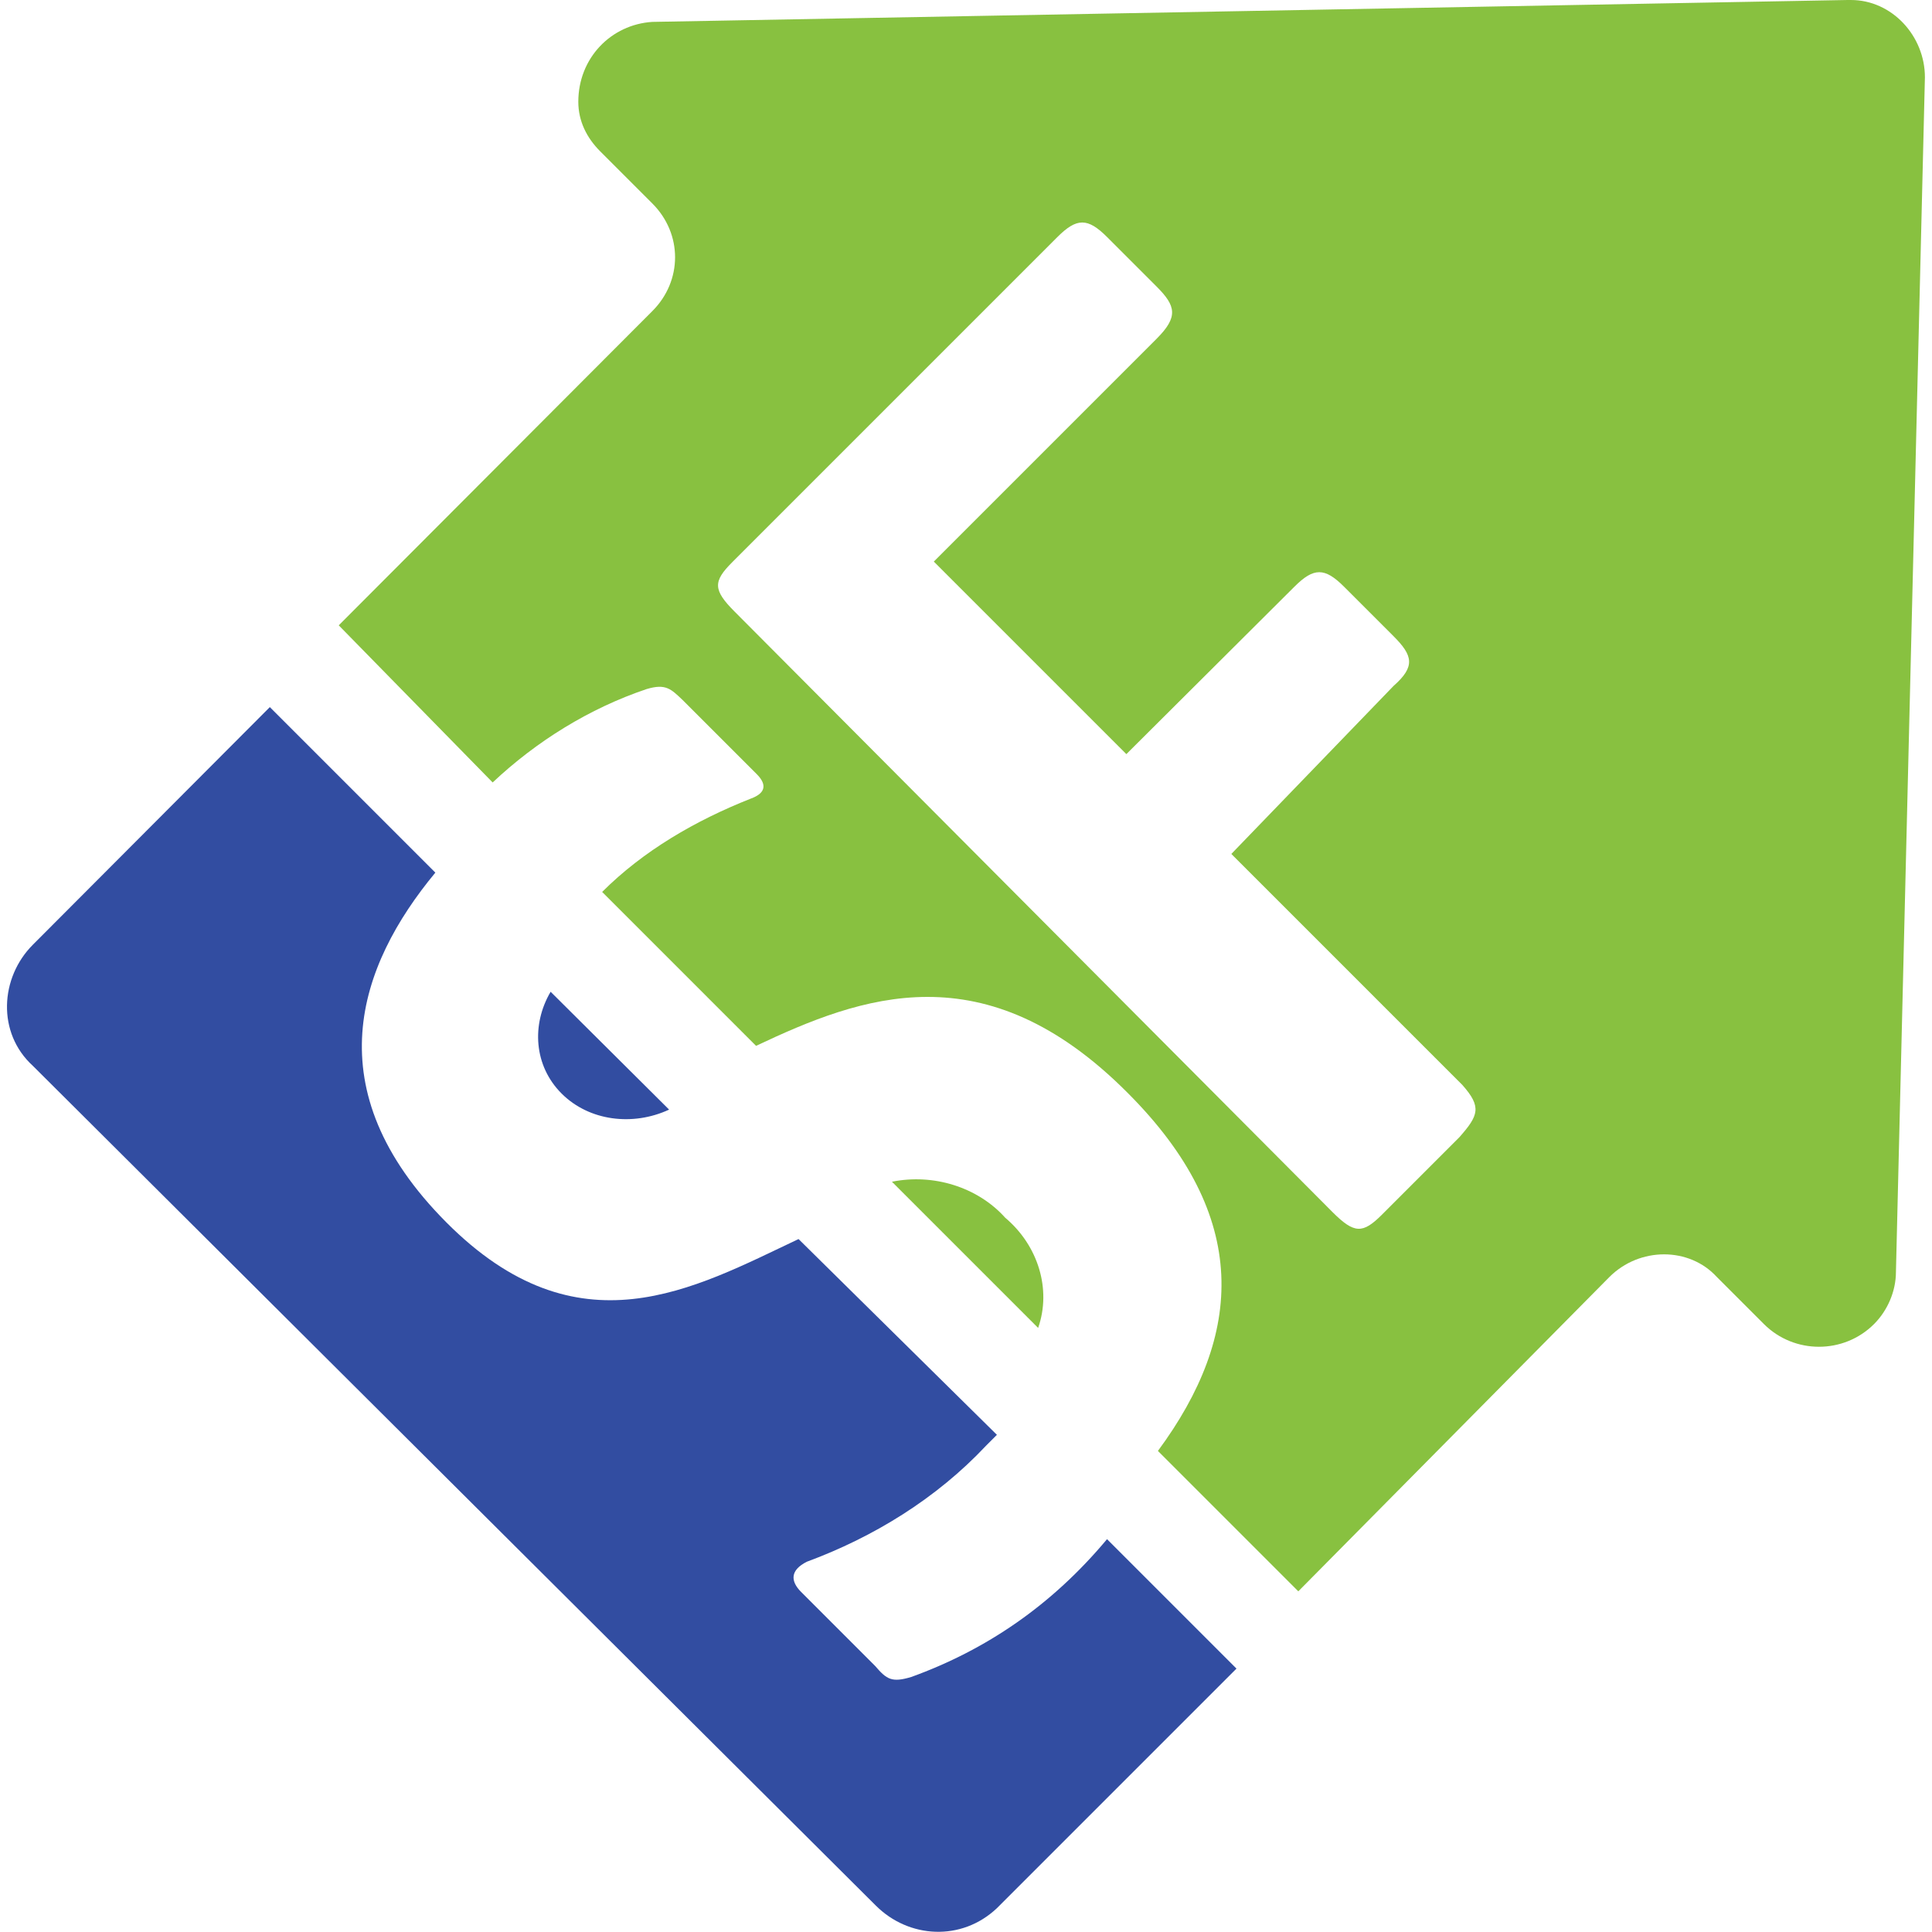 <svg xmlns="http://www.w3.org/2000/svg" version="1.1" xmlns:xlink="http://www.w3.org/1999/xlink" width="300" height="300"><svg version="1.1" id="SvgjsSvg1016" xmlns="http://www.w3.org/2000/svg" xmlns:xlink="http://www.w3.org/1999/xlink" x="0px" y="0px" viewBox="0 0 300 300" style="enable-background:new 0 0 300 300;" xml:space="preserve">
<style type="text/css">
	.st0{fill:#88C140;}
	.st1{fill:#324DA1;}
</style>
<g>
	<path class="st0" d="M138.5,183.5l22.7,22.7c2.1-6,0-12.8-5.1-17.1C151.8,184.3,144.9,182.2,138.5,183.5z"></path>
	<path class="st0" d="M286.9,0L101.3,3.4C94.9,3.8,89.8,9,89.8,15.8c0,3,1.3,5.6,3.4,7.7l8.1,8.1c4.7,4.7,4.7,12,0,16.7l0,0
		L52.6,97.1l23.9,24.4c6.8-6.4,15-11.5,23.9-14.5c3-0.9,3.8,0,5.6,1.7l11.5,11.5c1.7,1.7,1.3,3-0.9,3.8c-8.6,3.4-16.7,8.1-23.1,14.5
		l23.9,23.9c16.3-7.7,35.5-15,57.7,7.3c19.2,19.2,18,37.6,4.7,55.6l21.8,21.8l48.3-48.8c4.7-4.7,12.4-4.7,16.7,0l7.3,7.3
		c4.7,4.7,12.4,4.7,17.1,0c2.1-2.1,3.4-5.1,3.4-8.1L298.9,12c0-6.4-5.1-12-11.5-12C287.4,0,287.4,0,286.9,0z M226.6,176.6l-12,12
		c-3,3-4.3,3-7.7-0.4l-92.8-93.2c-3.4-3.4-3.4-4.7-0.4-7.7l50.5-50.5c3-3,4.7-3,7.7,0l7.7,7.7c3,3,3.4,4.7,0,8.1l-34.6,34.6
		l29.9,29.9L201,91.1c3-3,4.7-3,7.7,0l7.7,7.7c3,3,3.4,4.7,0,7.7l-25.2,26.1l35.9,35.9C230.1,171.9,229.6,173.2,226.6,176.6z"></path>
	<path class="st1" d="M103.9,172.3L85.5,154c-3,5.1-2.6,11.5,1.7,15.8C91.5,174.1,98.3,174.9,103.9,172.3z"></path>
	<path class="st1" d="M141.5,260.4c-3,0.9-3.8,0.4-5.6-1.7l-11.5-11.5c-1.7-1.7-1.7-3.4,0.9-4.7c10.3-3.8,20.1-9.8,27.8-18l1.7-1.7
		L124,192.4c-16.3,7.7-34.2,18-54.7-2.6s-13.7-39.8-1.7-54.3l-25.7-25.7L5.1,146.7c-5.1,5.1-5.6,13.7,0,18.8l0,0L136,295.9
		c5.1,5.1,13.3,5.6,18.8,0.4l0.4-0.4l36.8-36.8l-20.1-20.1C163.3,249.3,153.1,256.2,141.5,260.4z"></path>
</g>
</svg><style>@media (prefers-color-scheme: light) { :root { filter: none; } }
@media (prefers-color-scheme: dark) { :root { filter: none; } }
</style></svg>
